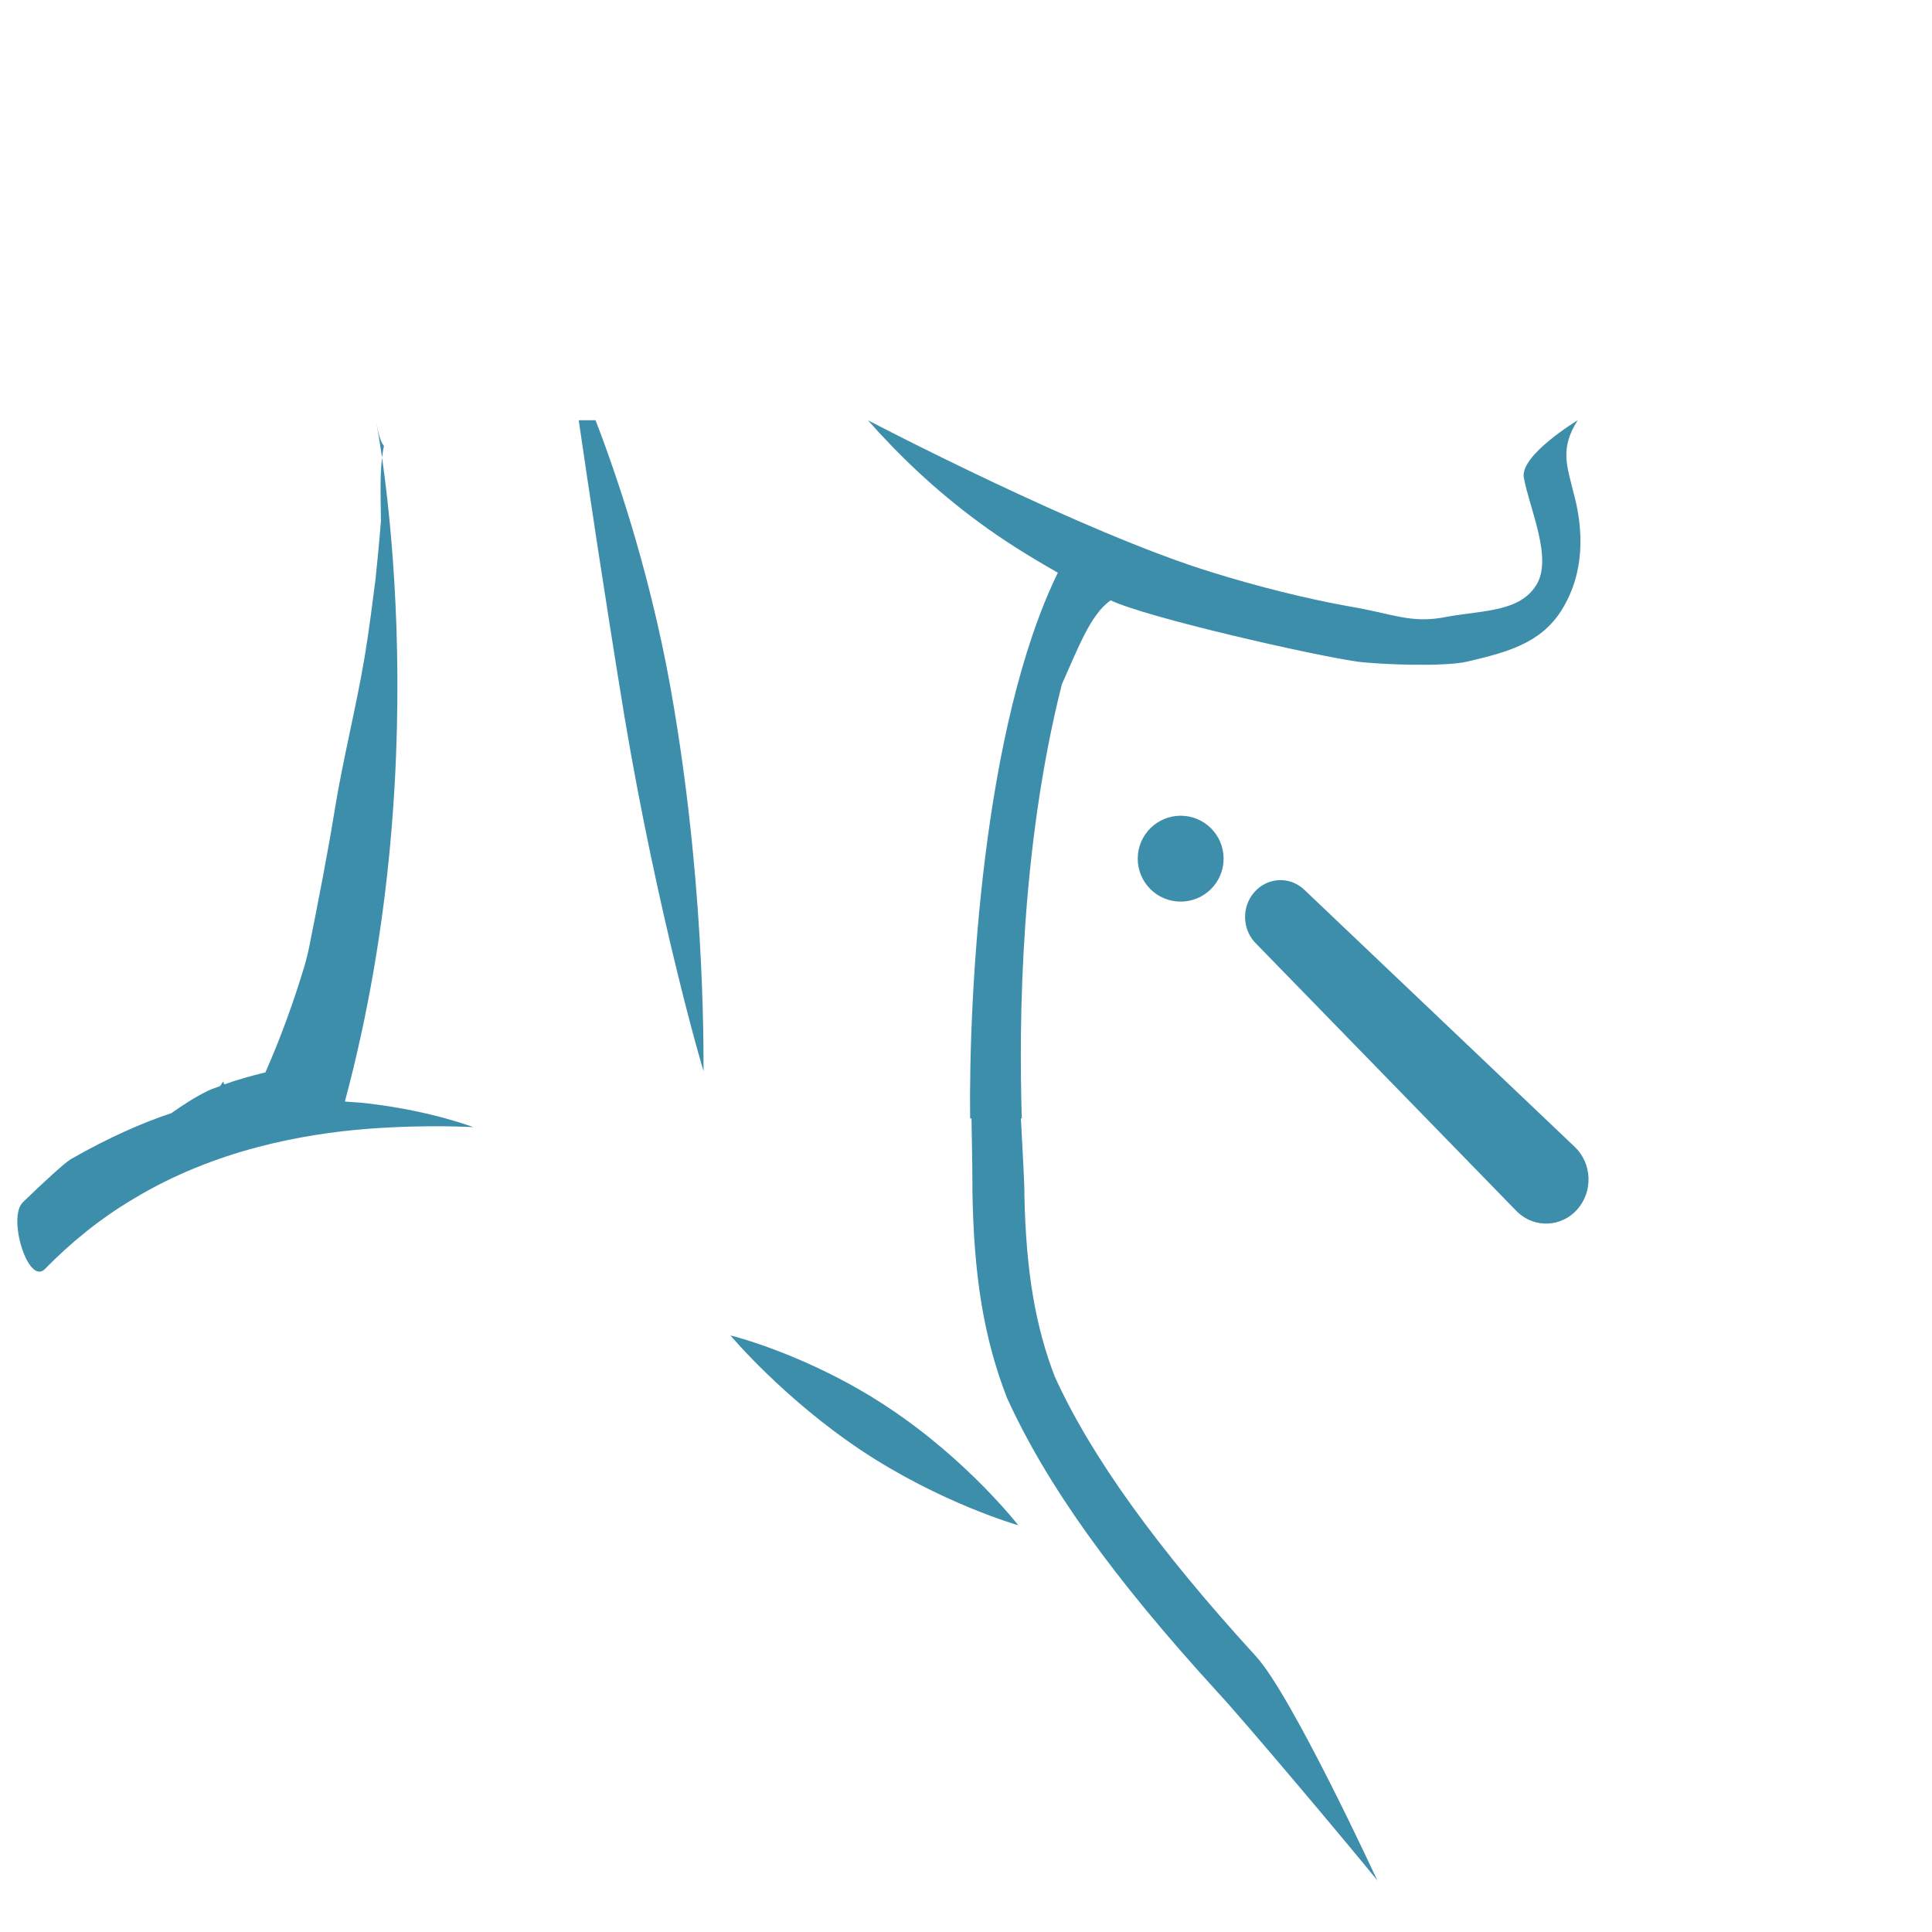 <?xml version="1.0" encoding="UTF-8"?>
<svg width="90px" height="90px" viewBox="0 0 90 90" version="1.1" xmlns="http://www.w3.org/2000/svg" xmlns:xlink="http://www.w3.org/1999/xlink">
    <!-- Generator: Sketch 52.6 (67491) - http://www.bohemiancoding.com/sketch -->
    <title>icon-step-2</title>
    <desc>Created with Sketch.</desc>
    <g id="Alizay" stroke="none" stroke-width="1" fill="none" fill-rule="evenodd">
        <g id="AlizaySpa-Website-Skin-Care" transform="translate(-656, -1304)">
            <g id="Section-Steps" transform="translate(6, 966)">
                <g id="Steps-Content" transform="translate(297, 84)">
                    <g id="Group-6" transform="translate(287, 184)">
                        <g id="icon-skincare-step2" transform="translate(48, 51)">
                            <g id="icon-step-2" transform="translate(18, 19)">
                                <g id="alizay-customize" transform="translate(0, 19)" fill="#3D8EAB">
                                    <path d="M40.432,0.578 C40.432,0.578 50.484,5.841 56.496,7.671 C58.559,8.315 60.867,8.894 62.875,9.252 C64.942,9.595 65.738,10.081 67.447,9.724 C69.146,9.428 70.791,9.491 71.561,8.263 C72.355,7.021 71.24,4.674 70.986,3.249 C70.793,2.208 73.495,0.578 73.495,0.578 C72.651,1.897 73.005,2.716 73.283,3.888 C73.678,5.284 73.908,7.271 72.944,9.077 C72.001,10.889 70.391,11.346 68.35,11.819 C67.321,12.069 64.296,11.961 63.211,11.819 C61.09,11.512 53.418,9.767 51.736,8.965 C50.79,9.647 50.253,11.124 49.466,12.877 C47.544,20.47 47.455,28.564 47.6,33.101 L47.558,33.101 C47.644,34.672 47.737,36.479 47.72,36.654 C47.793,40.207 48.226,42.768 49.138,45.134 C50.823,48.842 53.886,53.1 58.492,58.141 C60.154,59.92 64.16,68.597 64.16,68.597 C62.951,67.091 57.925,61.119 56.716,59.823 C51.856,54.508 48.745,50.166 46.901,46.098 C45.845,43.356 45.362,40.524 45.298,36.438 C45.307,36.308 45.285,34.604 45.257,33.101 L45.192,33.101 C45.128,27.283 45.772,14.868 49.279,7.678 C47.982,6.944 46.734,6.168 45.606,5.333 C43.564,3.833 41.865,2.201 40.432,0.578 Z" id="Path"></path>
                                    <path d="M1.065,37.007 C1.99,36.106 3.034,35.15 3.306,34.995 C5.08,33.981 6.641,33.301 7.988,32.853 C8.541,32.458 9.113,32.089 9.712,31.802 C9.892,31.718 10.074,31.663 10.255,31.592 C10.303,31.521 10.351,31.453 10.396,31.379 C10.409,31.428 10.432,31.469 10.451,31.515 C11.08,31.286 11.719,31.114 12.364,30.955 C13.08,29.334 13.688,27.651 14.206,25.928 C14.277,25.65 14.351,25.376 14.409,25.084 C14.822,22.998 15.236,20.923 15.579,18.809 C15.974,16.356 16.583,14.011 16.99,11.58 C17.185,10.409 17.336,9.21 17.49,8.014 C17.582,7.126 17.671,6.226 17.745,5.278 C17.741,4.095 17.661,2.828 17.886,1.774 C17.71,1.567 17.616,1.136 17.512,0.575 C17.512,0.575 20.54,15.657 16.065,32.315 C16.435,32.34 16.806,32.361 17.138,32.402 C20.26,32.777 22.049,33.527 22.051,33.501 C22.054,33.523 20.126,33.362 17.116,33.585 C14.129,33.822 10.018,34.558 6.247,36.83 C4.643,37.775 3.267,38.915 2.094,40.114 C1.319,40.905 0.331,37.723 1.065,37.007 Z" id="Path"></path>
                                    <path d="M14.406,32.275 C14.339,32.275 14.278,32.272 14.211,32.272 C14.211,32.272 14.118,32.241 13.953,32.201 C14.026,32.173 14.102,32.152 14.177,32.118 C14.248,32.166 14.328,32.22 14.406,32.275 Z" id="Path"></path>
                                    <path d="M27.744,0.578 C28.855,3.465 30.462,8.288 31.399,13.983 C32.947,23.233 32.745,30.892 32.779,30.892 C32.746,30.901 30.626,23.542 29.092,14.393 C28.154,8.67 27.399,3.588 26.959,0.578 L27.744,0.578 Z" id="Path"></path>
                                    <path d="M47.437,52.053 C47.435,52.056 43.81,51.018 40.125,48.567 C36.449,46.114 34.034,43.211 34.026,43.211 C34.022,43.201 37.706,44.113 41.407,46.586 C45.113,49.049 47.435,52.056 47.437,52.053 Z" id="Path"></path>
                                    <path d="M73.361,34.429 C74.165,35.199 74.217,36.499 73.479,37.337 C72.74,38.172 71.488,38.226 70.683,37.456 L58.532,24.977 C57.861,24.335 57.82,23.251 58.437,22.554 C59.053,21.857 60.094,21.811 60.764,22.453 L73.361,34.429 Z" id="Path"></path>
                                    <circle id="Oval" cx="55" cy="21" r="2"></circle>
                                </g>
                            </g>
                        </g>
                    </g>
                </g>
            </g>
        </g>
    </g>
</svg>